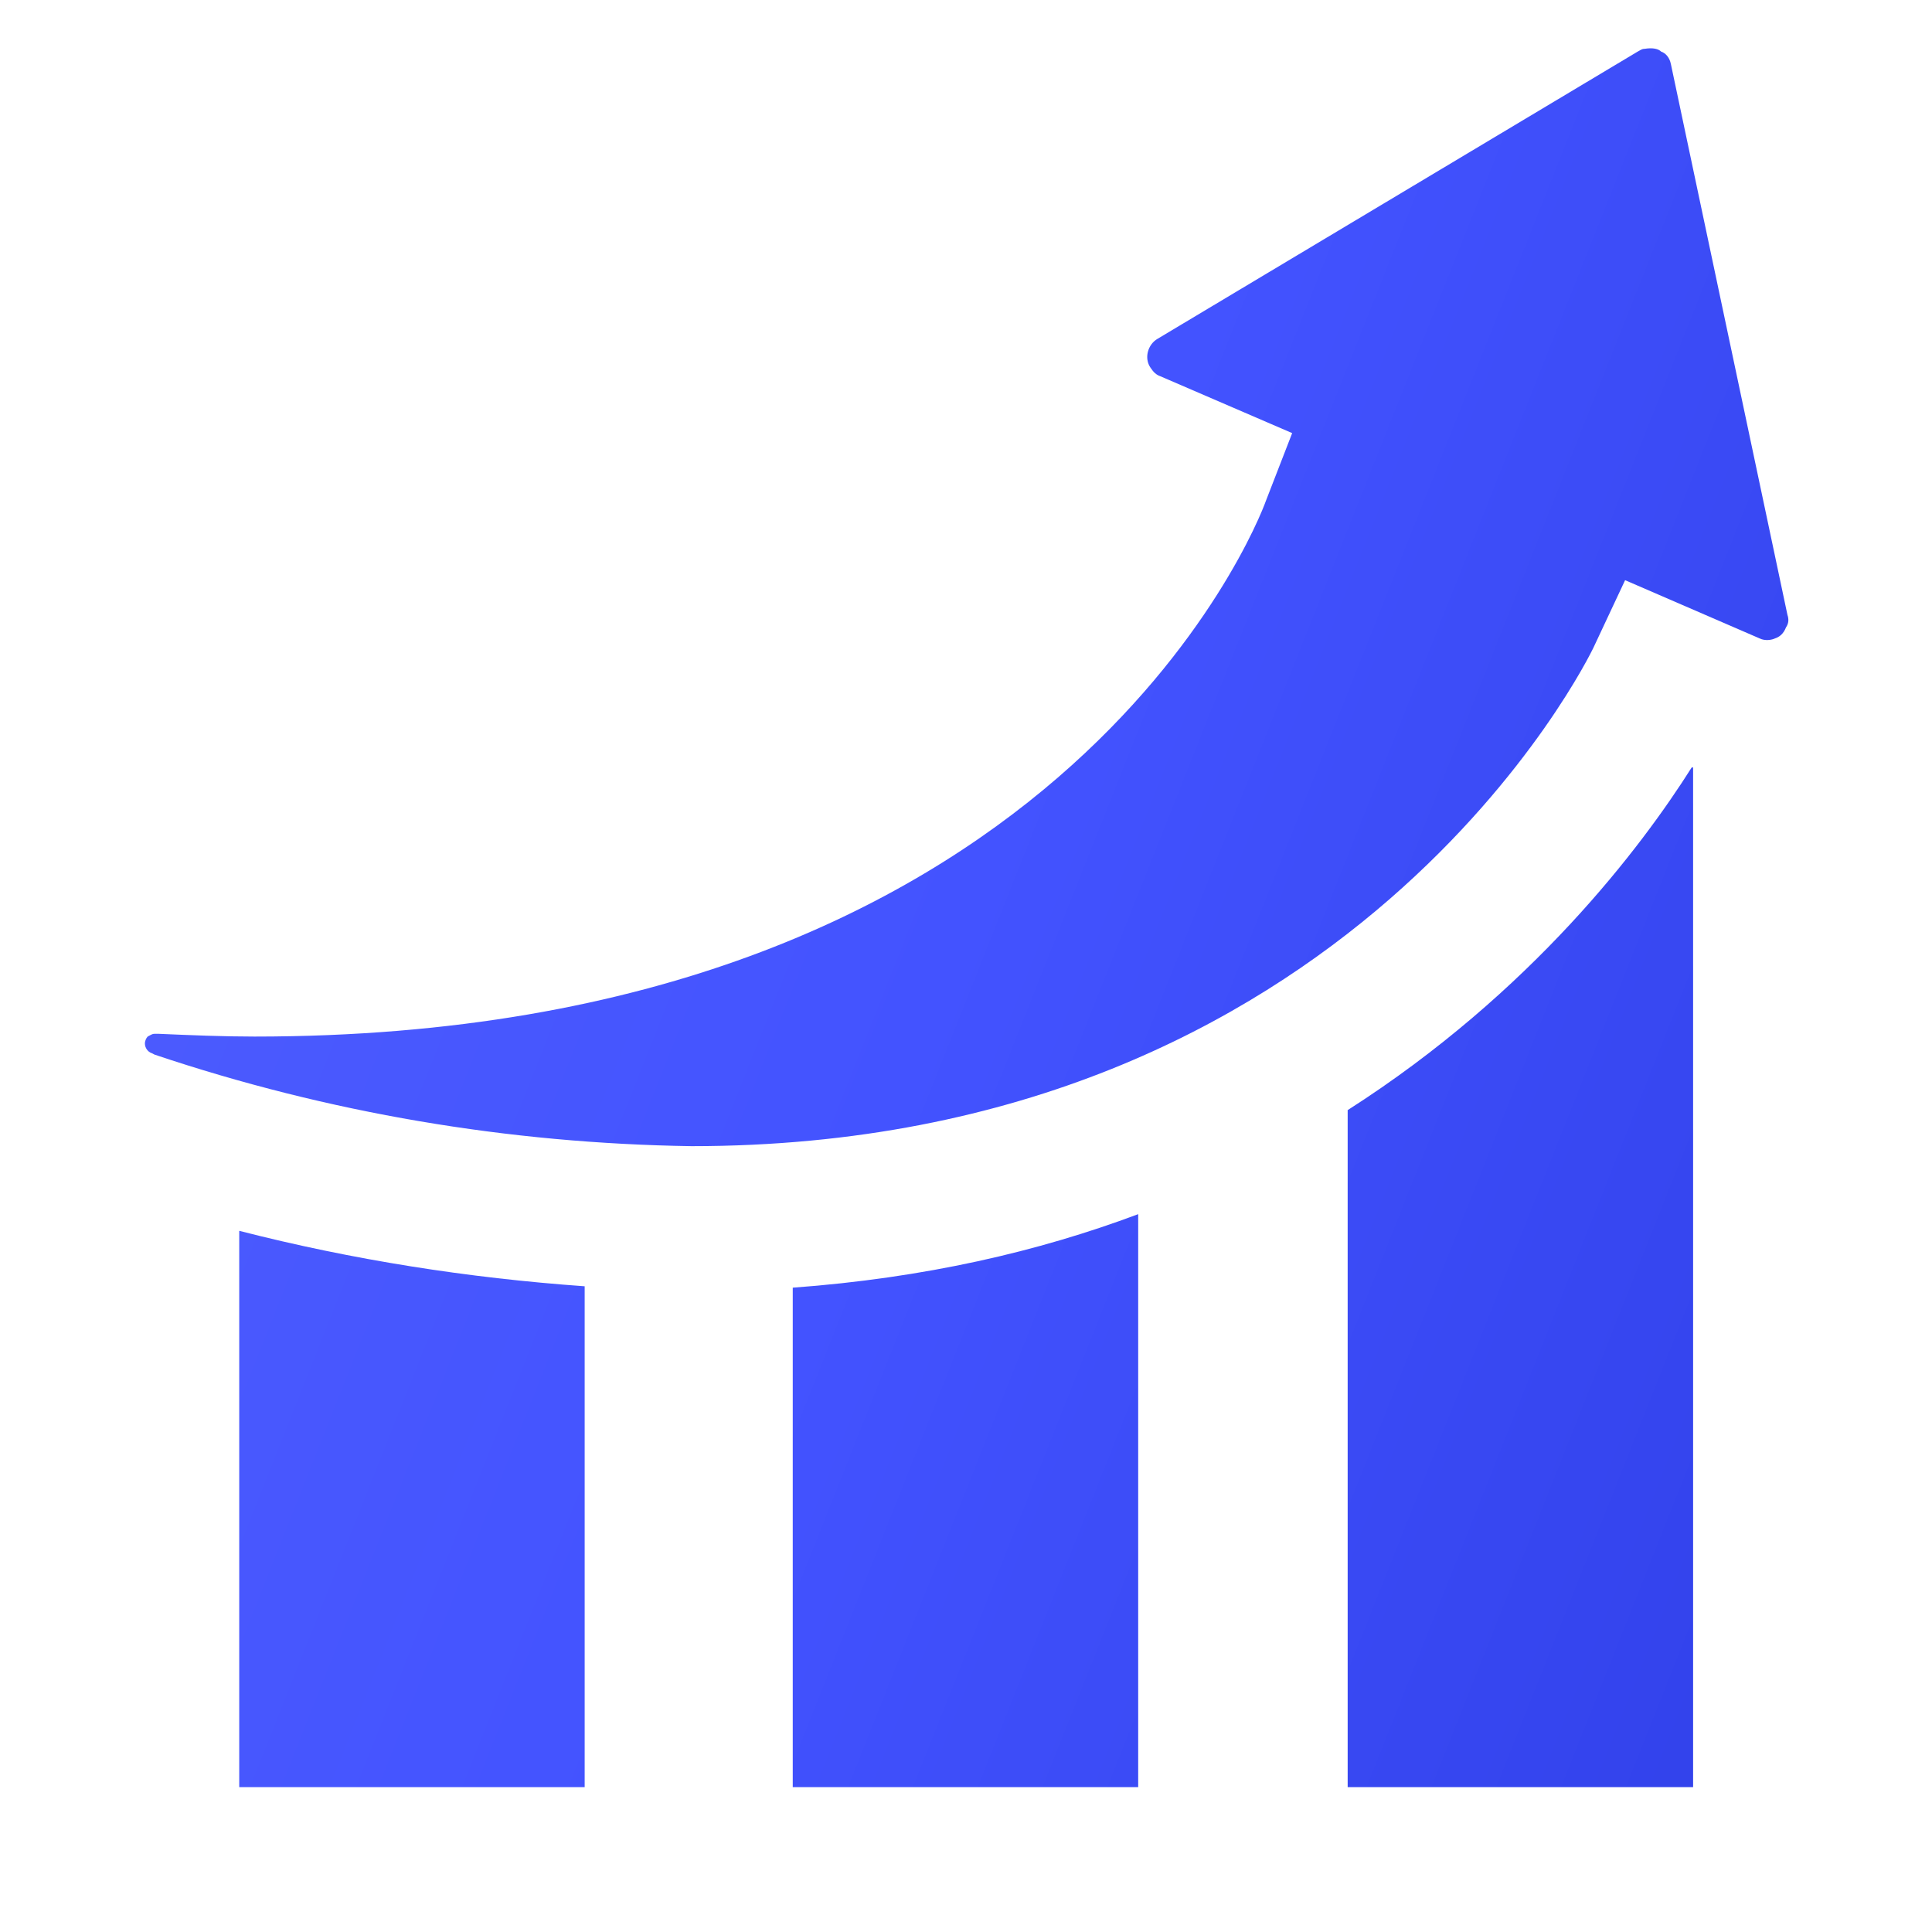 <svg width="40" height="40" viewBox="0 0 40 40" fill="none" xmlns="http://www.w3.org/2000/svg">
<path d="M37.007 12.73L34.594 1.327C34.566 1.184 34.479 1.097 34.393 1.069C34.336 1.011 34.221 0.983 34.048 1.011C33.991 1.011 33.962 1.04 33.905 1.069L23.967 7.014C23.766 7.129 23.68 7.416 23.823 7.617C23.881 7.704 23.938 7.761 24.024 7.79L26.753 8.967L26.207 10.375C26.035 10.863 21.87 21.461 5.269 21.461C4.637 21.461 3.948 21.433 3.287 21.404H3.201C3.144 21.404 3.115 21.433 3.057 21.461C3.029 21.49 3 21.547 3 21.605C3 21.691 3.057 21.777 3.144 21.806L3.201 21.835C6.791 23.041 10.525 23.673 14.316 23.73C28.017 23.73 32.928 13.534 32.986 13.419L33.646 12.012L36.432 13.218C36.547 13.276 36.691 13.247 36.748 13.218C36.835 13.189 36.921 13.132 36.978 12.988C37.036 12.902 37.036 12.816 37.007 12.73ZM4.953 37H12.105V26.631C9.692 26.459 7.308 26.086 4.953 25.483V37ZM27.902 22.984V37H35.054V15.889H35.025C33.991 17.526 31.722 20.542 27.902 22.984ZM16.413 37H23.565V25.138C21.497 25.913 19.142 26.459 16.413 26.66V37Z" fill="url(#paint0_linear_2004_5069)"/>
<defs>
<linearGradient id="paint0_linear_2004_5069" x1="3" y1="1" x2="44.74" y2="17.584" gradientUnits="userSpaceOnUse">
<stop stop-color="#4F5EFD"/>
<stop offset="0.5" stop-color="#4353FF"/>
<stop offset="1" stop-color="#3141EA"/>
</linearGradient>
</defs>
</svg>
